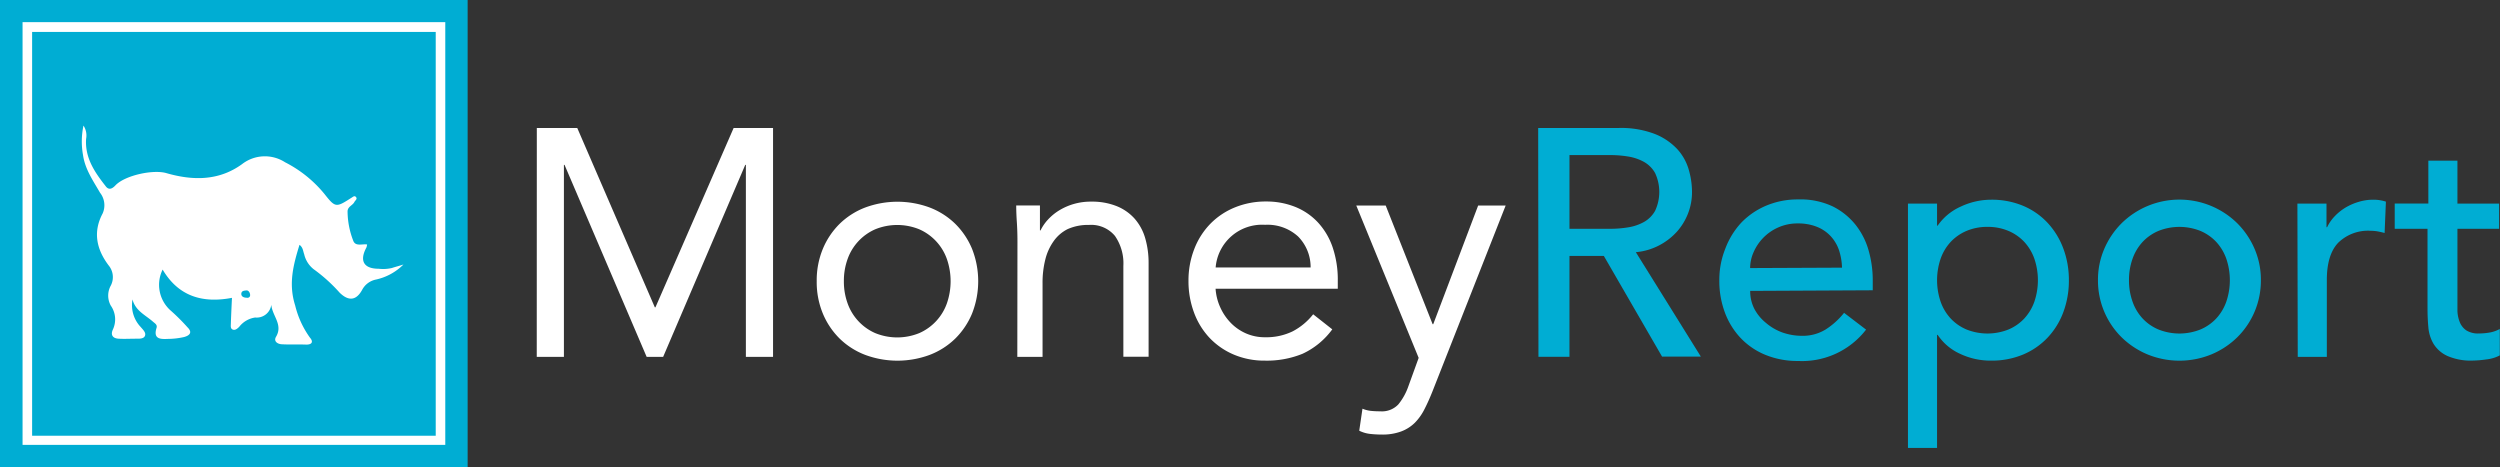 <svg id="Livello_1" data-name="Livello 1" xmlns="http://www.w3.org/2000/svg" viewBox="0 0 363.53 67.97">
  <rect x="0" y="0" width="363.53" height="67.97" fill="#333333" stroke="none"/>
  <defs>
    <style>
      .cls-1 {
        fill: #fff;
      }

      .cls-2 {
        fill: #00add3;
      }
    </style>
  </defs>
  <title>LogoMoneyreportBianco</title>
  <rect class="cls-1" x="1.13" y="0.88" width="65.81" height="66.24"/>
  <g>
    <g>
      <path class="cls-2" d="M260.45,206h58.69V147.28H260.45" transform="translate(-255.78 -142.64)"/>
      <path class="cls-2" d="M255.78,210.61h68v-68h-68m3.28,3.25h61.47v61.47H259.06" transform="translate(-255.78 -142.64)"/>
    </g>
    <path class="cls-1" d="M312.77,181.61a5.59,5.59,0,0,1-1.92.11c-2.19,0-2.83-1.17-1.79-3.09a1.87,1.87,0,0,0,.1-.44c-.7-.11-1.66.32-2-.51a12.06,12.06,0,0,1-.84-4.29c0-.72.75-.87,1-1.39.12-.23.46-.41.23-.7s-.47,0-.7.12c-2.19,1.41-2.31,1.43-3.87-.55a17.82,17.82,0,0,0-5.74-4.63,5.41,5.41,0,0,0-6.28.28c-3.38,2.44-7.16,2.4-11,1.29-1.9-.55-6,.32-7.39,1.78-.5.54-1,.73-1.45.09-1.57-2-3-4.08-2.82-6.84a2.63,2.63,0,0,0-.38-1.94,11.08,11.08,0,0,0-.07,4.27c.29,2.07,1.47,3.75,2.48,5.5a2.94,2.94,0,0,1,.38,3c-1.47,2.75-.86,5.28.88,7.58a2.67,2.67,0,0,1,.3,2.92,3,3,0,0,0,0,2.91,3.48,3.48,0,0,1,.29,3.51c-.34.76,0,1.25.84,1.3s1.66,0,2.49,0c.5,0,1.16.05,1.35-.42s-.31-.91-.63-1.29a4.6,4.6,0,0,1-1.18-4c.41,1.66,1.89,2.27,3,3.26.26.23.64.42.49.89-.51,1.65.6,1.64,1.68,1.59a10.76,10.76,0,0,0,2.32-.27c.68-.18,1.34-.6.51-1.41a28.81,28.81,0,0,0-2.54-2.52,5,5,0,0,1-1.08-5.88c2.3,3.89,5.79,4.93,10.08,4.11-.06,1.28-.12,2.51-.16,3.75,0,.31-.09.71.27.86s.67-.13.94-.39a3.59,3.59,0,0,1,2.33-1.36,2.14,2.14,0,0,0,2.34-1.86c.13,1.63,1.74,2.89.69,4.66-.39.66.21,1.05.81,1.09,1.2.07,2.4,0,3.6.05.89,0,1-.47.53-1a13.36,13.36,0,0,1-2.16-4.7c-1-3.15-.27-5.88.63-8.81.52.39.51.91.68,1.36a3.87,3.87,0,0,0,1.37,2.18,23.26,23.26,0,0,1,3.78,3.41c1.3,1.28,2.43,1.17,3.29-.42a2.91,2.91,0,0,1,2-1.48,8.08,8.08,0,0,0,4-2.19C313.9,181.29,313.33,181.42,312.77,181.61Zm-21.15,4.32c-.36,0-.78-.16-.75-.59s.45-.44.74-.47.51.29.54.63S291.91,186,291.62,185.93Z" transform="translate(-255.78 -142.64)"/>
    <g>
      <path class="cls-1" d="M333.84,161.25h5.88L351,187.33h.09l11.37-26.08h5.73v33.28h-3.95V166.61h-.09l-11.94,27.92h-2.4l-11.94-27.92h-.09v27.92h-3.95Z" transform="translate(-255.78 -142.64)"/>
      <path class="cls-1" d="M374.54,183.53a12,12,0,0,1,.89-4.7,11.12,11.12,0,0,1,2.44-3.64,10.86,10.86,0,0,1,3.71-2.37,13.48,13.48,0,0,1,9.4,0,10.87,10.87,0,0,1,3.71,2.37,11.13,11.13,0,0,1,2.44,3.64,12.82,12.82,0,0,1,0,9.4,11.13,11.13,0,0,1-2.44,3.64,10.86,10.86,0,0,1-3.71,2.37,13.48,13.48,0,0,1-9.4,0,10.86,10.86,0,0,1-3.71-2.37,11.11,11.11,0,0,1-2.44-3.64A12,12,0,0,1,374.54,183.53Zm3.95,0a9.32,9.32,0,0,0,.54,3.22,7.43,7.43,0,0,0,4,4.32,8.48,8.48,0,0,0,6.44,0,7.43,7.43,0,0,0,4-4.32,9.86,9.86,0,0,0,0-6.44,7.43,7.43,0,0,0-4-4.32,8.49,8.49,0,0,0-6.44,0,7.43,7.43,0,0,0-4,4.32A9.32,9.32,0,0,0,378.49,183.53Z" transform="translate(-255.78 -142.64)"/>
      <path class="cls-1" d="M403.73,177.74q0-1.5-.09-2.82t-.09-2.4H407q0,.89,0,1.79t0,1.83h.09a6.35,6.35,0,0,1,1.06-1.55,7.63,7.63,0,0,1,1.62-1.34,8.68,8.68,0,0,1,2.12-.94,8.79,8.79,0,0,1,2.54-.35,9.66,9.66,0,0,1,3.74.66,7,7,0,0,1,2.61,1.83,7.43,7.43,0,0,1,1.53,2.84,12.83,12.83,0,0,1,.49,3.64v13.58h-3.67V181.32a7,7,0,0,0-1.22-4.37,4.49,4.49,0,0,0-3.81-1.6,7.15,7.15,0,0,0-3.08.61A5.46,5.46,0,0,0,409,177.7a7.78,7.78,0,0,0-1.22,2.68,13.74,13.74,0,0,0-.4,3.43v10.72h-3.67Z" transform="translate(-255.78 -142.64)"/>
      <path class="cls-1" d="M449.51,190.53a11.16,11.16,0,0,1-4.32,3.55,13.71,13.71,0,0,1-5.45,1,11.37,11.37,0,0,1-4.65-.92,10.49,10.49,0,0,1-3.5-2.47,10.83,10.83,0,0,1-2.21-3.67,13,13,0,0,1-.78-4.51,12.59,12.59,0,0,1,.85-4.68,10.82,10.82,0,0,1,2.35-3.67,10.55,10.55,0,0,1,3.57-2.37,11.8,11.8,0,0,1,4.51-.85,11.24,11.24,0,0,1,4.23.78,9.18,9.18,0,0,1,3.31,2.26,10.13,10.13,0,0,1,2.14,3.62,14.63,14.63,0,0,1,.75,4.86v1.17H432.54a7.7,7.7,0,0,0,.68,2.7,7.82,7.82,0,0,0,1.53,2.26,7,7,0,0,0,2.21,1.53,6.75,6.75,0,0,0,2.77.56,8.77,8.77,0,0,0,4-.85,9.2,9.2,0,0,0,3-2.49Zm-3.15-9a6.33,6.33,0,0,0-1.83-4.51,6.59,6.59,0,0,0-4.79-1.69,6.77,6.77,0,0,0-7.19,6.2Z" transform="translate(-255.78 -142.64)"/>
      <path class="cls-1" d="M464.08,199.55q-.56,1.41-1.15,2.56a7.77,7.77,0,0,1-1.41,2,5.66,5.66,0,0,1-2,1.27,7.76,7.76,0,0,1-2.8.45,15.59,15.59,0,0,1-1.67-.09,4.74,4.74,0,0,1-1.62-.47l.47-3.2a4.36,4.36,0,0,0,1.17.31,12.47,12.47,0,0,0,1.41.07,3.28,3.28,0,0,0,2.63-1,8.64,8.64,0,0,0,1.46-2.63l1.5-4.14L453,172.53h4.28l6.82,17.25h.09l6.53-17.25h4Z" transform="translate(-255.78 -142.64)"/>
      <path class="cls-2" d="M479.45,161.25h11.7a13.7,13.7,0,0,1,5.26.87,9,9,0,0,1,3.27,2.21,7.53,7.53,0,0,1,1.67,3,11.89,11.89,0,0,1,.47,3.22,8.57,8.57,0,0,1-.56,3.08,8.7,8.7,0,0,1-1.62,2.68,9.25,9.25,0,0,1-2.58,2,9,9,0,0,1-3.41,1l9.45,15.18h-5.64L489,179.86h-5v14.66h-4.51ZM484,175.91h5.92a16.12,16.12,0,0,0,2.61-.21,7,7,0,0,0,2.3-.78,4.25,4.25,0,0,0,1.62-1.62,6.5,6.5,0,0,0,0-5.5,4.25,4.25,0,0,0-1.62-1.62,7,7,0,0,0-2.3-.78,16.18,16.18,0,0,0-2.61-.21H484Z" transform="translate(-255.78 -142.64)"/>
      <path class="cls-2" d="M510.28,184.94a5.59,5.59,0,0,0,.63,2.66,6.6,6.6,0,0,0,1.67,2A7.71,7.71,0,0,0,515,191a8.58,8.58,0,0,0,2.82.47,6.31,6.31,0,0,0,3.43-.92,11,11,0,0,0,2.68-2.42l3.2,2.44a11.76,11.76,0,0,1-9.87,4.56,12.28,12.28,0,0,1-4.77-.89,10.38,10.38,0,0,1-3.62-2.47,10.94,10.94,0,0,1-2.28-3.71,13.11,13.11,0,0,1-.8-4.63,12.17,12.17,0,0,1,.87-4.63A11.49,11.49,0,0,1,509,175a10.94,10.94,0,0,1,3.64-2.47,11.73,11.73,0,0,1,4.61-.89,11,11,0,0,1,5,1,9.9,9.9,0,0,1,3.36,2.7,10.67,10.67,0,0,1,1.9,3.76,15.67,15.67,0,0,1,.59,4.25v1.5Zm13.35-3.38a8.94,8.94,0,0,0-.45-2.58,5.71,5.71,0,0,0-1.2-2,5.52,5.52,0,0,0-2-1.36,7.31,7.31,0,0,0-2.8-.49,6.8,6.8,0,0,0-2.84.59,6.92,6.92,0,0,0-2.19,1.53,7,7,0,0,0-1.39,2.09,5.75,5.75,0,0,0-.49,2.28Z" transform="translate(-255.78 -142.64)"/>
      <path class="cls-2" d="M533.22,172.25h4.23v3.2h.09a8.06,8.06,0,0,1,3.36-2.77,10.38,10.38,0,0,1,4.39-1,11.81,11.81,0,0,1,4.68.89,10.34,10.34,0,0,1,3.57,2.49,11.19,11.19,0,0,1,2.28,3.74,13,13,0,0,1,.8,4.58,13.11,13.11,0,0,1-.8,4.63,10.93,10.93,0,0,1-2.28,3.71,10.47,10.47,0,0,1-3.57,2.47,11.81,11.81,0,0,1-4.68.89,10.34,10.34,0,0,1-4.51-1,7.73,7.73,0,0,1-3.24-2.75h-.09v16.45h-4.23Zm11.56,3.38a7.65,7.65,0,0,0-3.05.59,6.76,6.76,0,0,0-2.3,1.6,7,7,0,0,0-1.46,2.44,9.7,9.7,0,0,0,0,6.25,7,7,0,0,0,1.46,2.44,6.74,6.74,0,0,0,2.3,1.6,8.24,8.24,0,0,0,6.11,0,6.74,6.74,0,0,0,2.3-1.6,7.08,7.08,0,0,0,1.46-2.44,9.73,9.73,0,0,0,0-6.25,7.1,7.1,0,0,0-1.46-2.44,6.76,6.76,0,0,0-2.3-1.6A7.66,7.66,0,0,0,544.78,175.63Z" transform="translate(-255.78 -142.64)"/>
      <path class="cls-2" d="M560.85,183.38a11.35,11.35,0,0,1,.92-4.56,11.89,11.89,0,0,1,2.51-3.71,12,12,0,0,1,16.83,0,11.91,11.91,0,0,1,2.51,3.71,11.35,11.35,0,0,1,.92,4.56,11.58,11.58,0,0,1-3.43,8.3,11.94,11.94,0,0,1-3.76,2.49,12.27,12.27,0,0,1-9.31,0,11.93,11.93,0,0,1-3.76-2.49,11.58,11.58,0,0,1-3.43-8.3Zm4.51,0a9.15,9.15,0,0,0,.52,3.13,7,7,0,0,0,1.46,2.44,6.74,6.74,0,0,0,2.3,1.6,8.23,8.23,0,0,0,6.11,0,6.74,6.74,0,0,0,2.3-1.6,7.07,7.07,0,0,0,1.46-2.44,9.71,9.71,0,0,0,0-6.25,7.09,7.09,0,0,0-1.46-2.44,6.77,6.77,0,0,0-2.3-1.6,8.24,8.24,0,0,0-6.11,0,6.76,6.76,0,0,0-2.3,1.6,7.06,7.06,0,0,0-1.46,2.44A9.15,9.15,0,0,0,565.36,183.38Z" transform="translate(-255.78 -142.64)"/>
      <path class="cls-2" d="M589.85,172.25h4.23v3.43h.09a6,6,0,0,1,1.13-1.62,7.55,7.55,0,0,1,1.57-1.25,8.32,8.32,0,0,1,1.9-.82,7.28,7.28,0,0,1,2.07-.31,5.93,5.93,0,0,1,1.88.28l-.19,4.56q-.52-.14-1-.23a5.78,5.78,0,0,0-1-.09,6.22,6.22,0,0,0-4.75,1.74q-1.65,1.74-1.65,5.4v11.19h-4.23Z" transform="translate(-255.78 -142.64)"/>
      <path class="cls-2" d="M619.18,175.91h-6.06V186q0,.94,0,1.86a4.84,4.84,0,0,0,.35,1.65,2.66,2.66,0,0,0,.94,1.17,3.21,3.21,0,0,0,1.86.45,9,9,0,0,0,1.55-.14,4.49,4.49,0,0,0,1.46-.52v3.85a5.53,5.53,0,0,1-2,.59,14.7,14.7,0,0,1-1.86.16,8.51,8.51,0,0,1-3.78-.68,4.63,4.63,0,0,1-2-1.76,5.67,5.67,0,0,1-.75-2.42q-.12-1.34-.12-2.7V175.91H604v-3.67h4.89V166h4.23v6.25h6.06Z" transform="translate(-255.78 -142.64)"/>
    </g>
  </g>
</svg>
